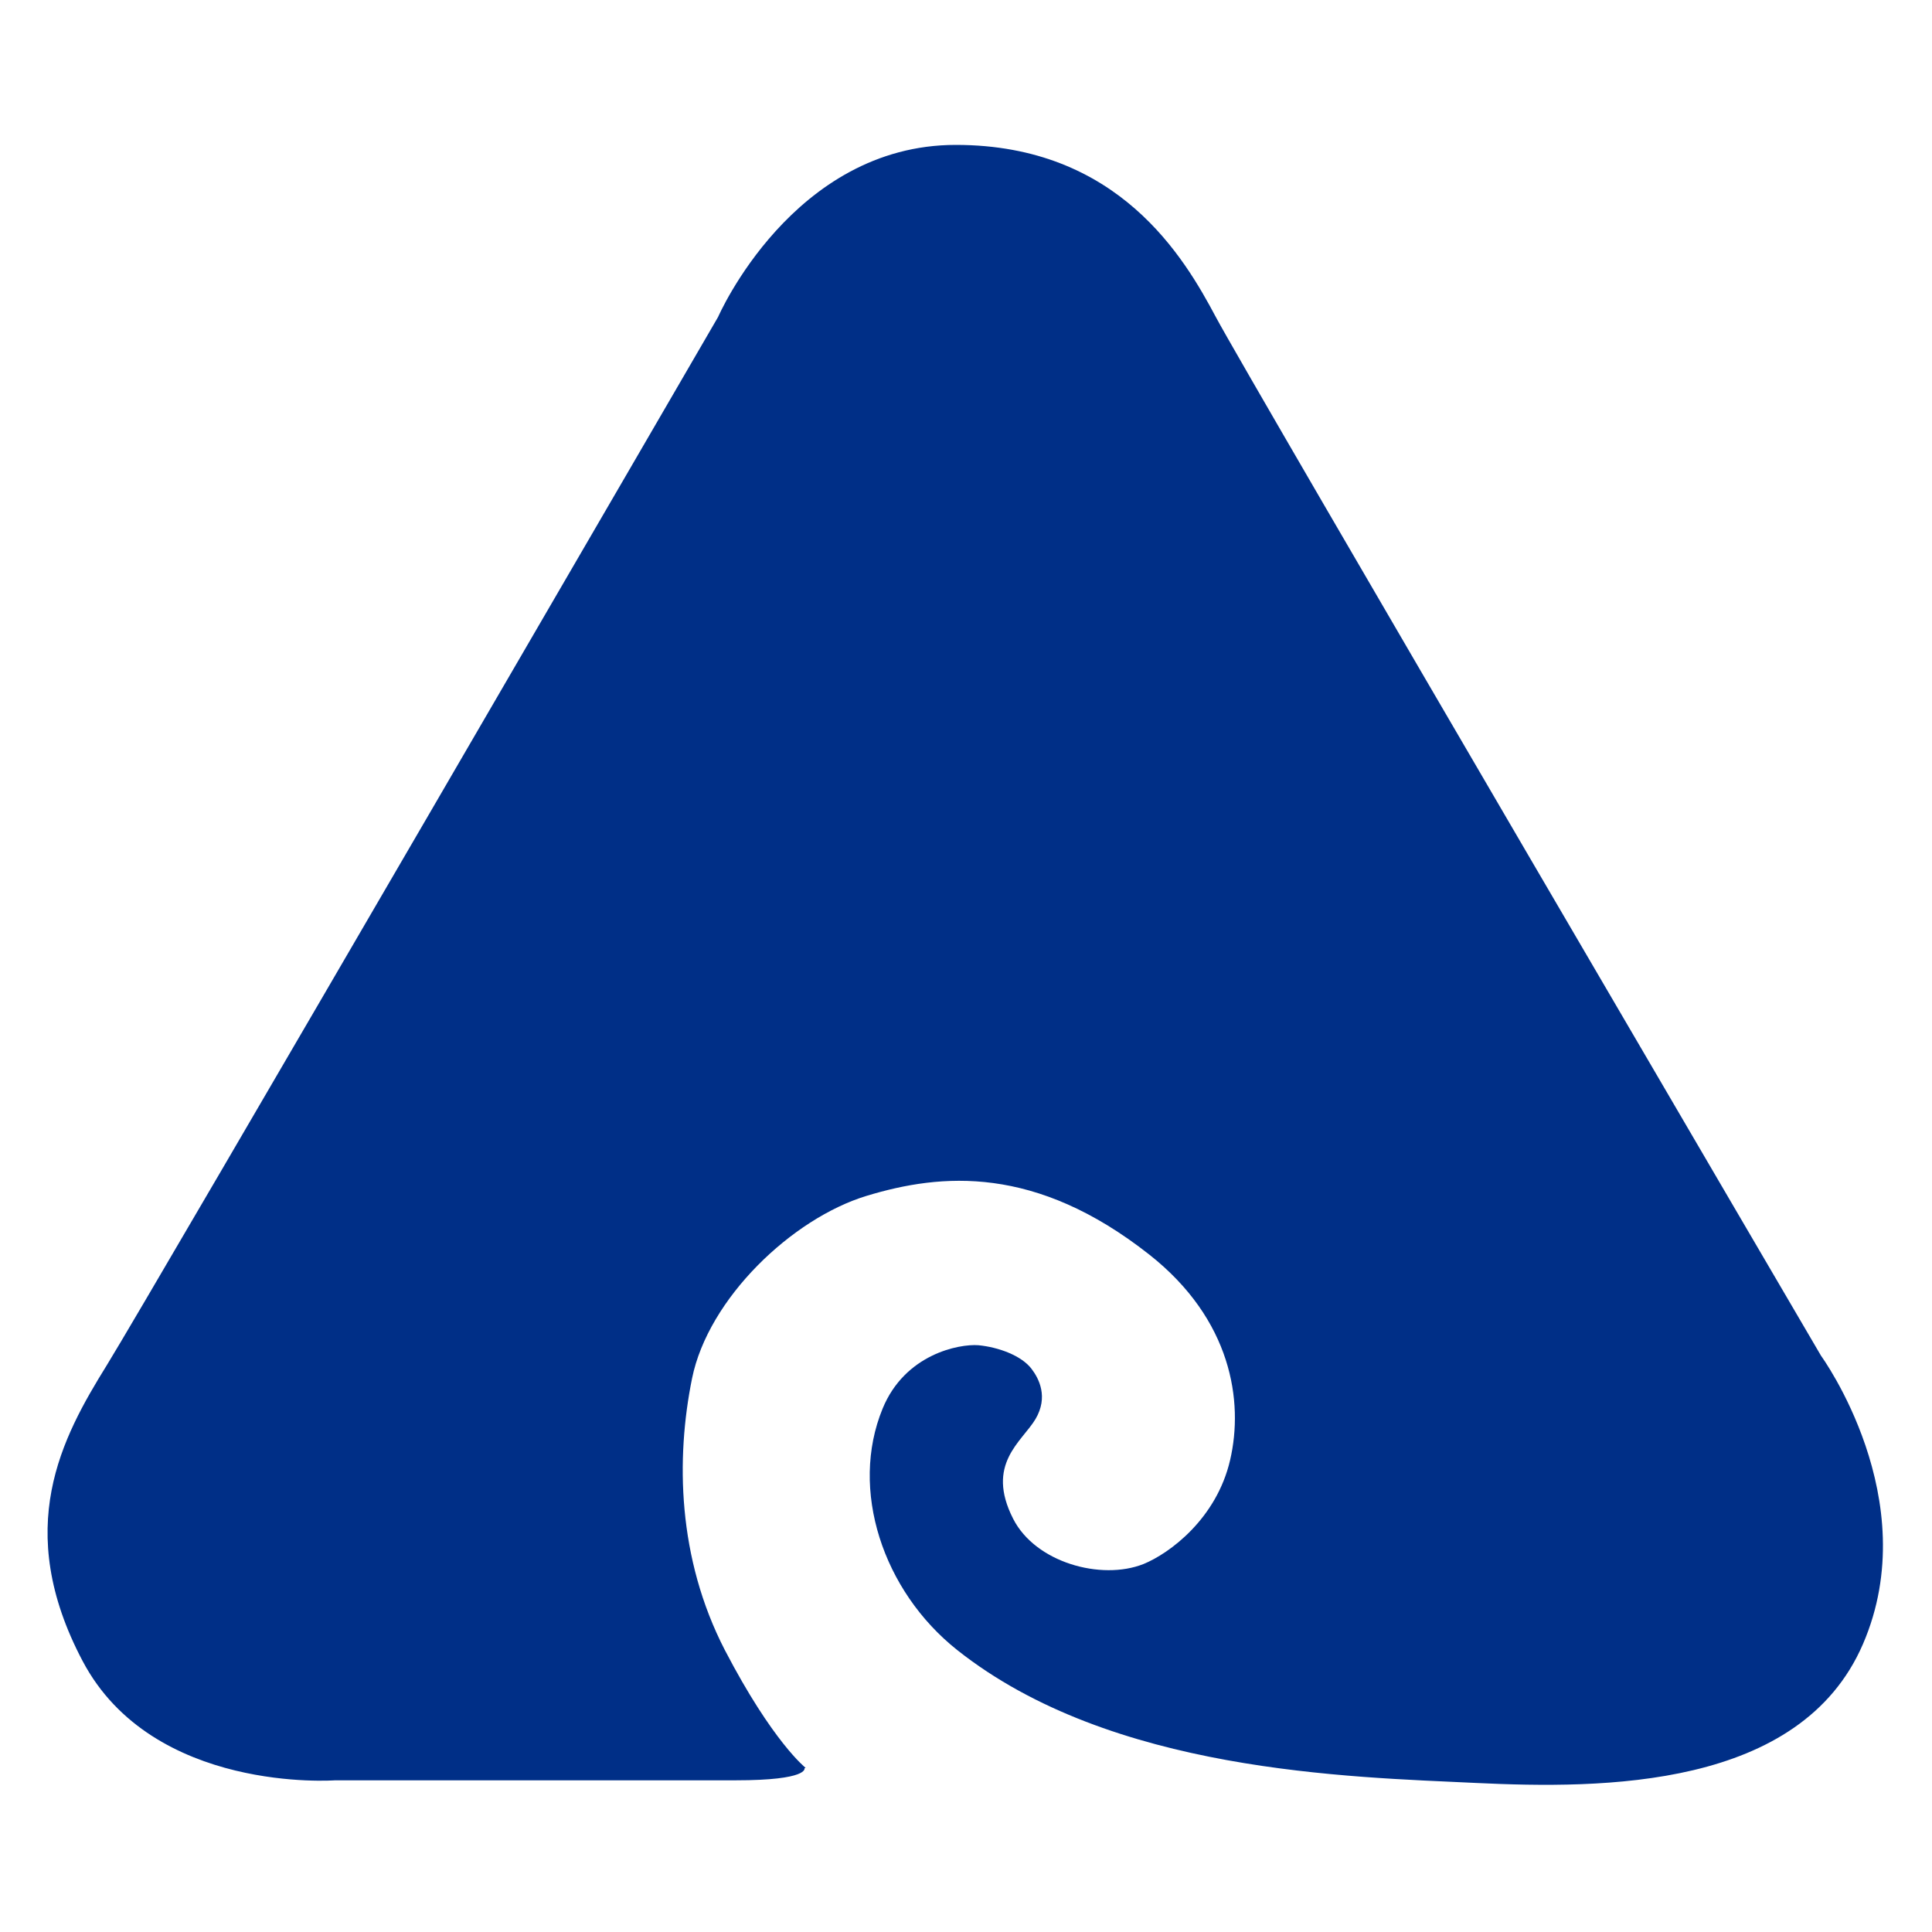 <?xml version="1.0" encoding="utf-8"?>
<!-- Generator: Adobe Illustrator 28.3.0, SVG Export Plug-In . SVG Version: 6.00 Build 0)  -->
<svg version="1.1" id="Livello_1" xmlns="http://www.w3.org/2000/svg" xmlns:xlink="http://www.w3.org/1999/xlink" x="0px" y="0px"
	 viewBox="0 0 512 512" style="enable-background:new 0 0 512 512;" xml:space="preserve">
<style type="text/css">
	.st0{fill:#002F87;}
</style>
<path class="st0" d="M213.2,468.6c0,0,1.2,3.2-18.2,3.2H88.8c0,0-48.3,3.6-66.9-31.6C3.3,405,16.4,381,28.3,361.8
	C40.2,342.5,190.3,84,190.3,84s19.8-45.6,63-45.6c43.2,0,60.6,30,68.9,45.6c8.3,15.6,160.4,275.3,160.4,275.3s27.7,38,11.1,76.4
	c-16.6,38.4-68.9,38.4-102.6,36.8c-33.6-1.6-96.5-2.8-137.4-35.2c-19.8-15.7-28.6-42.6-19.8-64c5.9-14.4,20.2-17.2,25.4-16.8
	c5.2,0.5,11.4,2.7,14.1,6.3c1.9,2.5,4.5,7.4,1,13.3c-3.6,6-13.3,11.9-5.9,26.4c5.9,11.6,23.3,16.4,34.5,12c6.9-2.8,19.4-12,23-27.6
	c3.6-15.5,0.4-37.2-21.4-54.4c-30.2-23.8-55.1-21.6-74.9-15.6c-19.8,6-42,27.2-46.3,48.4c-4.3,21.2-3.9,47.6,8.7,72
	c12.7,24.4,21.4,31.2,21.4,31.2"/>
</svg>

